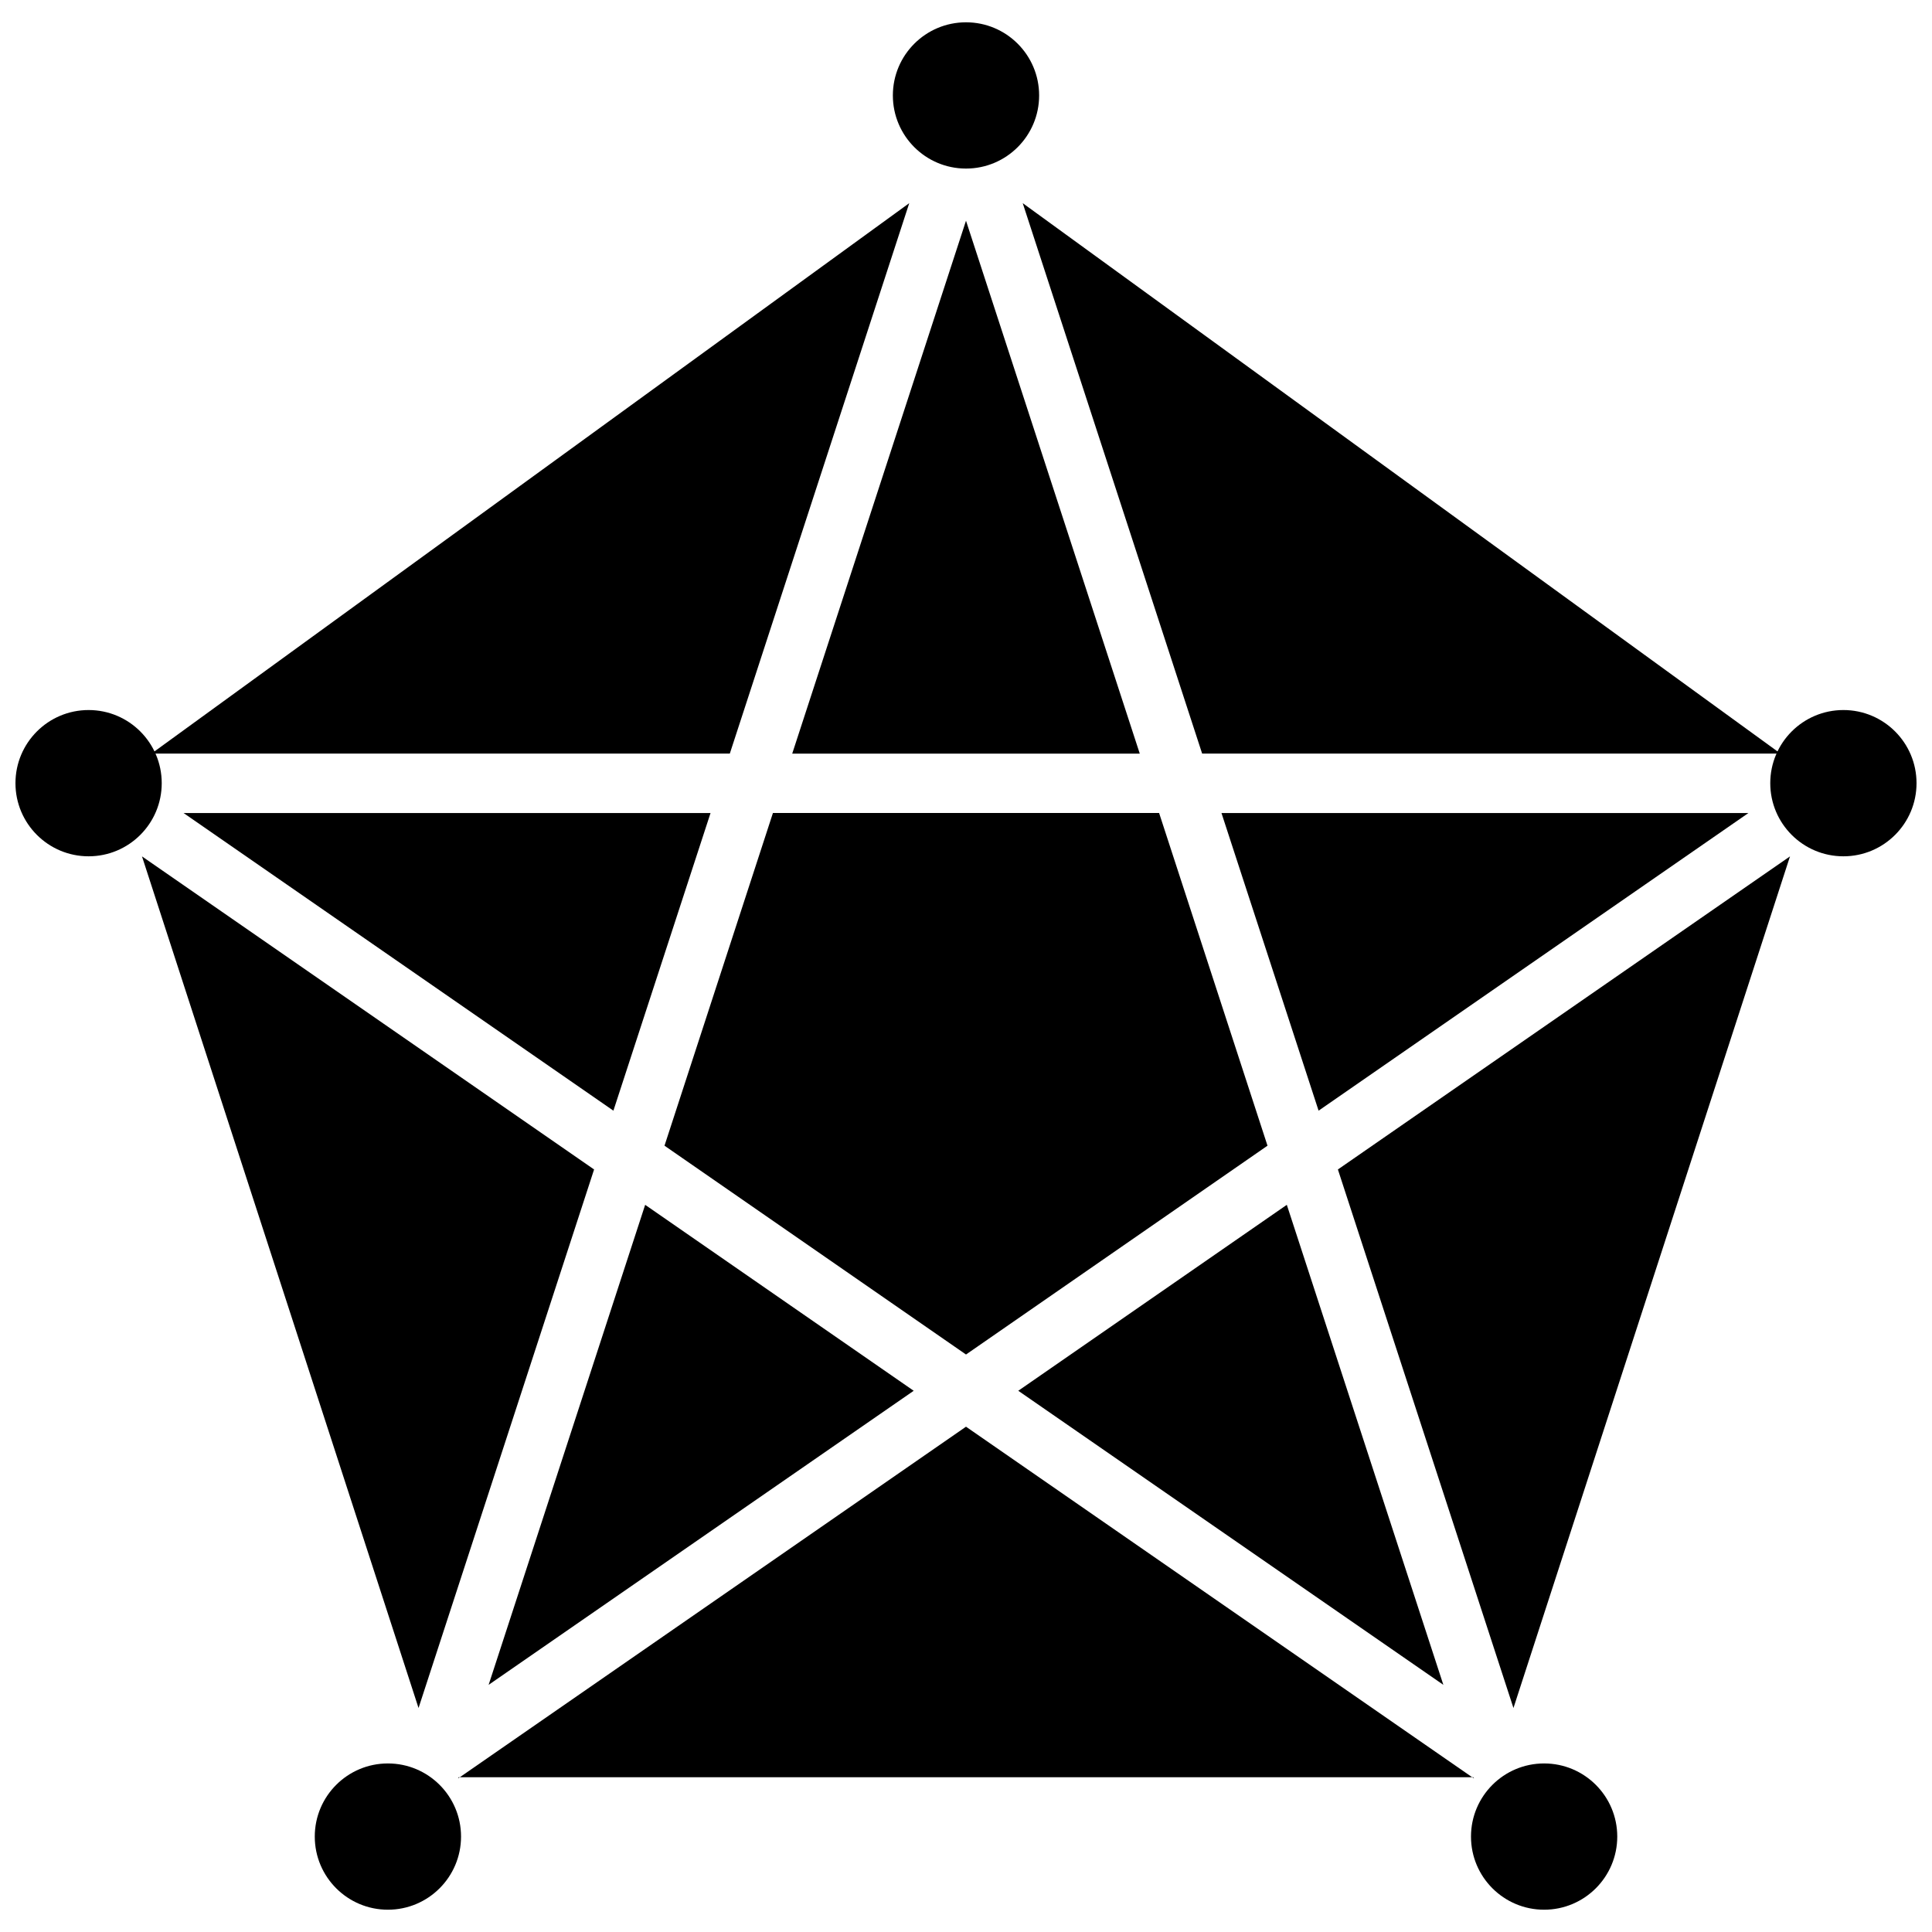 <?xml version="1.0" encoding="UTF-8"?>
<!-- Uploaded to: SVG Repo, www.svgrepo.com, Generator: SVG Repo Mixer Tools -->
<svg width="800px" height="800px" version="1.1" viewBox="144 144 512 512" xmlns="http://www.w3.org/2000/svg">
 <defs>
  <clipPath id="b">
   <path d="m613 332h38.902v39h-38.902z"/>
  </clipPath>
  <clipPath id="a">
   <path d="m148.09 332h38.906v39h-38.906z"/>
  </clipPath>
 </defs>
 <path d="m332.3 359.46-25.742 78.879-113.91-78.879z"/>
 <path d="m384.96 197.84-47.551 145.87h-153.27z"/>
 <path d="m301.44 453.92-46.523 142.72-73.289-225.69z"/>
 <path d="m386.14 512.57-112.65 77.93 41.484-127.21z"/>
 <path d="m534.14 614.98h-268.28l134.14-92.891z"/>
 <path d="m485.02 463.29 41.484 127.21-112.65-77.93z"/>
 <path d="m618.37 370.95-73.289 225.69-46.523-142.72z"/>
 <path d="m479.9 447.62-79.898 55.34-79.902-55.34 28.734-88.168h102.34z"/>
 <path d="m607.35 359.46-113.91 78.879-25.738-78.879z"/>
 <path d="m615.85 343.71h-153.27l-47.547-145.87z"/>
 <path d="m400 202.49 46.051 141.23h-92.105z"/>
 <path d="m534.61 615.3-0.473-0.312h0.316z"/>
 <path d="m265.86 614.98-0.473 0.312 0.156-0.312z"/>
 <path d="m419.38 169.29c0 10.703-8.676 19.383-19.379 19.383-10.707 0-19.383-8.68-19.383-19.383s8.676-19.379 19.383-19.379c10.703 0 19.379 8.676 19.379 19.379"/>
 <g clip-path="url(#b)">
  <path d="m651.9 351.55c0 10.703-8.676 19.379-19.379 19.379-10.703 0-19.383-8.676-19.383-19.379 0-10.703 8.68-19.383 19.383-19.383 10.703 0 19.379 8.68 19.379 19.383"/>
 </g>
 <g clip-path="url(#a)">
  <path d="m186.86 351.55c0 10.703-8.676 19.379-19.379 19.379-10.707 0-19.383-8.676-19.383-19.379 0-10.703 8.676-19.383 19.383-19.383 10.703 0 19.379 8.68 19.379 19.383"/>
 </g>
 <path d="m266.18 630.71c0 10.703-8.68 19.383-19.383 19.383s-19.379-8.68-19.379-19.383c0-10.703 8.676-19.379 19.379-19.379s19.383 8.676 19.383 19.379"/>
 <path d="m572.59 630.71c0 10.703-8.68 19.383-19.383 19.383s-19.379-8.68-19.379-19.383c0-10.703 8.676-19.379 19.379-19.379s19.383 8.676 19.383 19.379"/>
</svg>